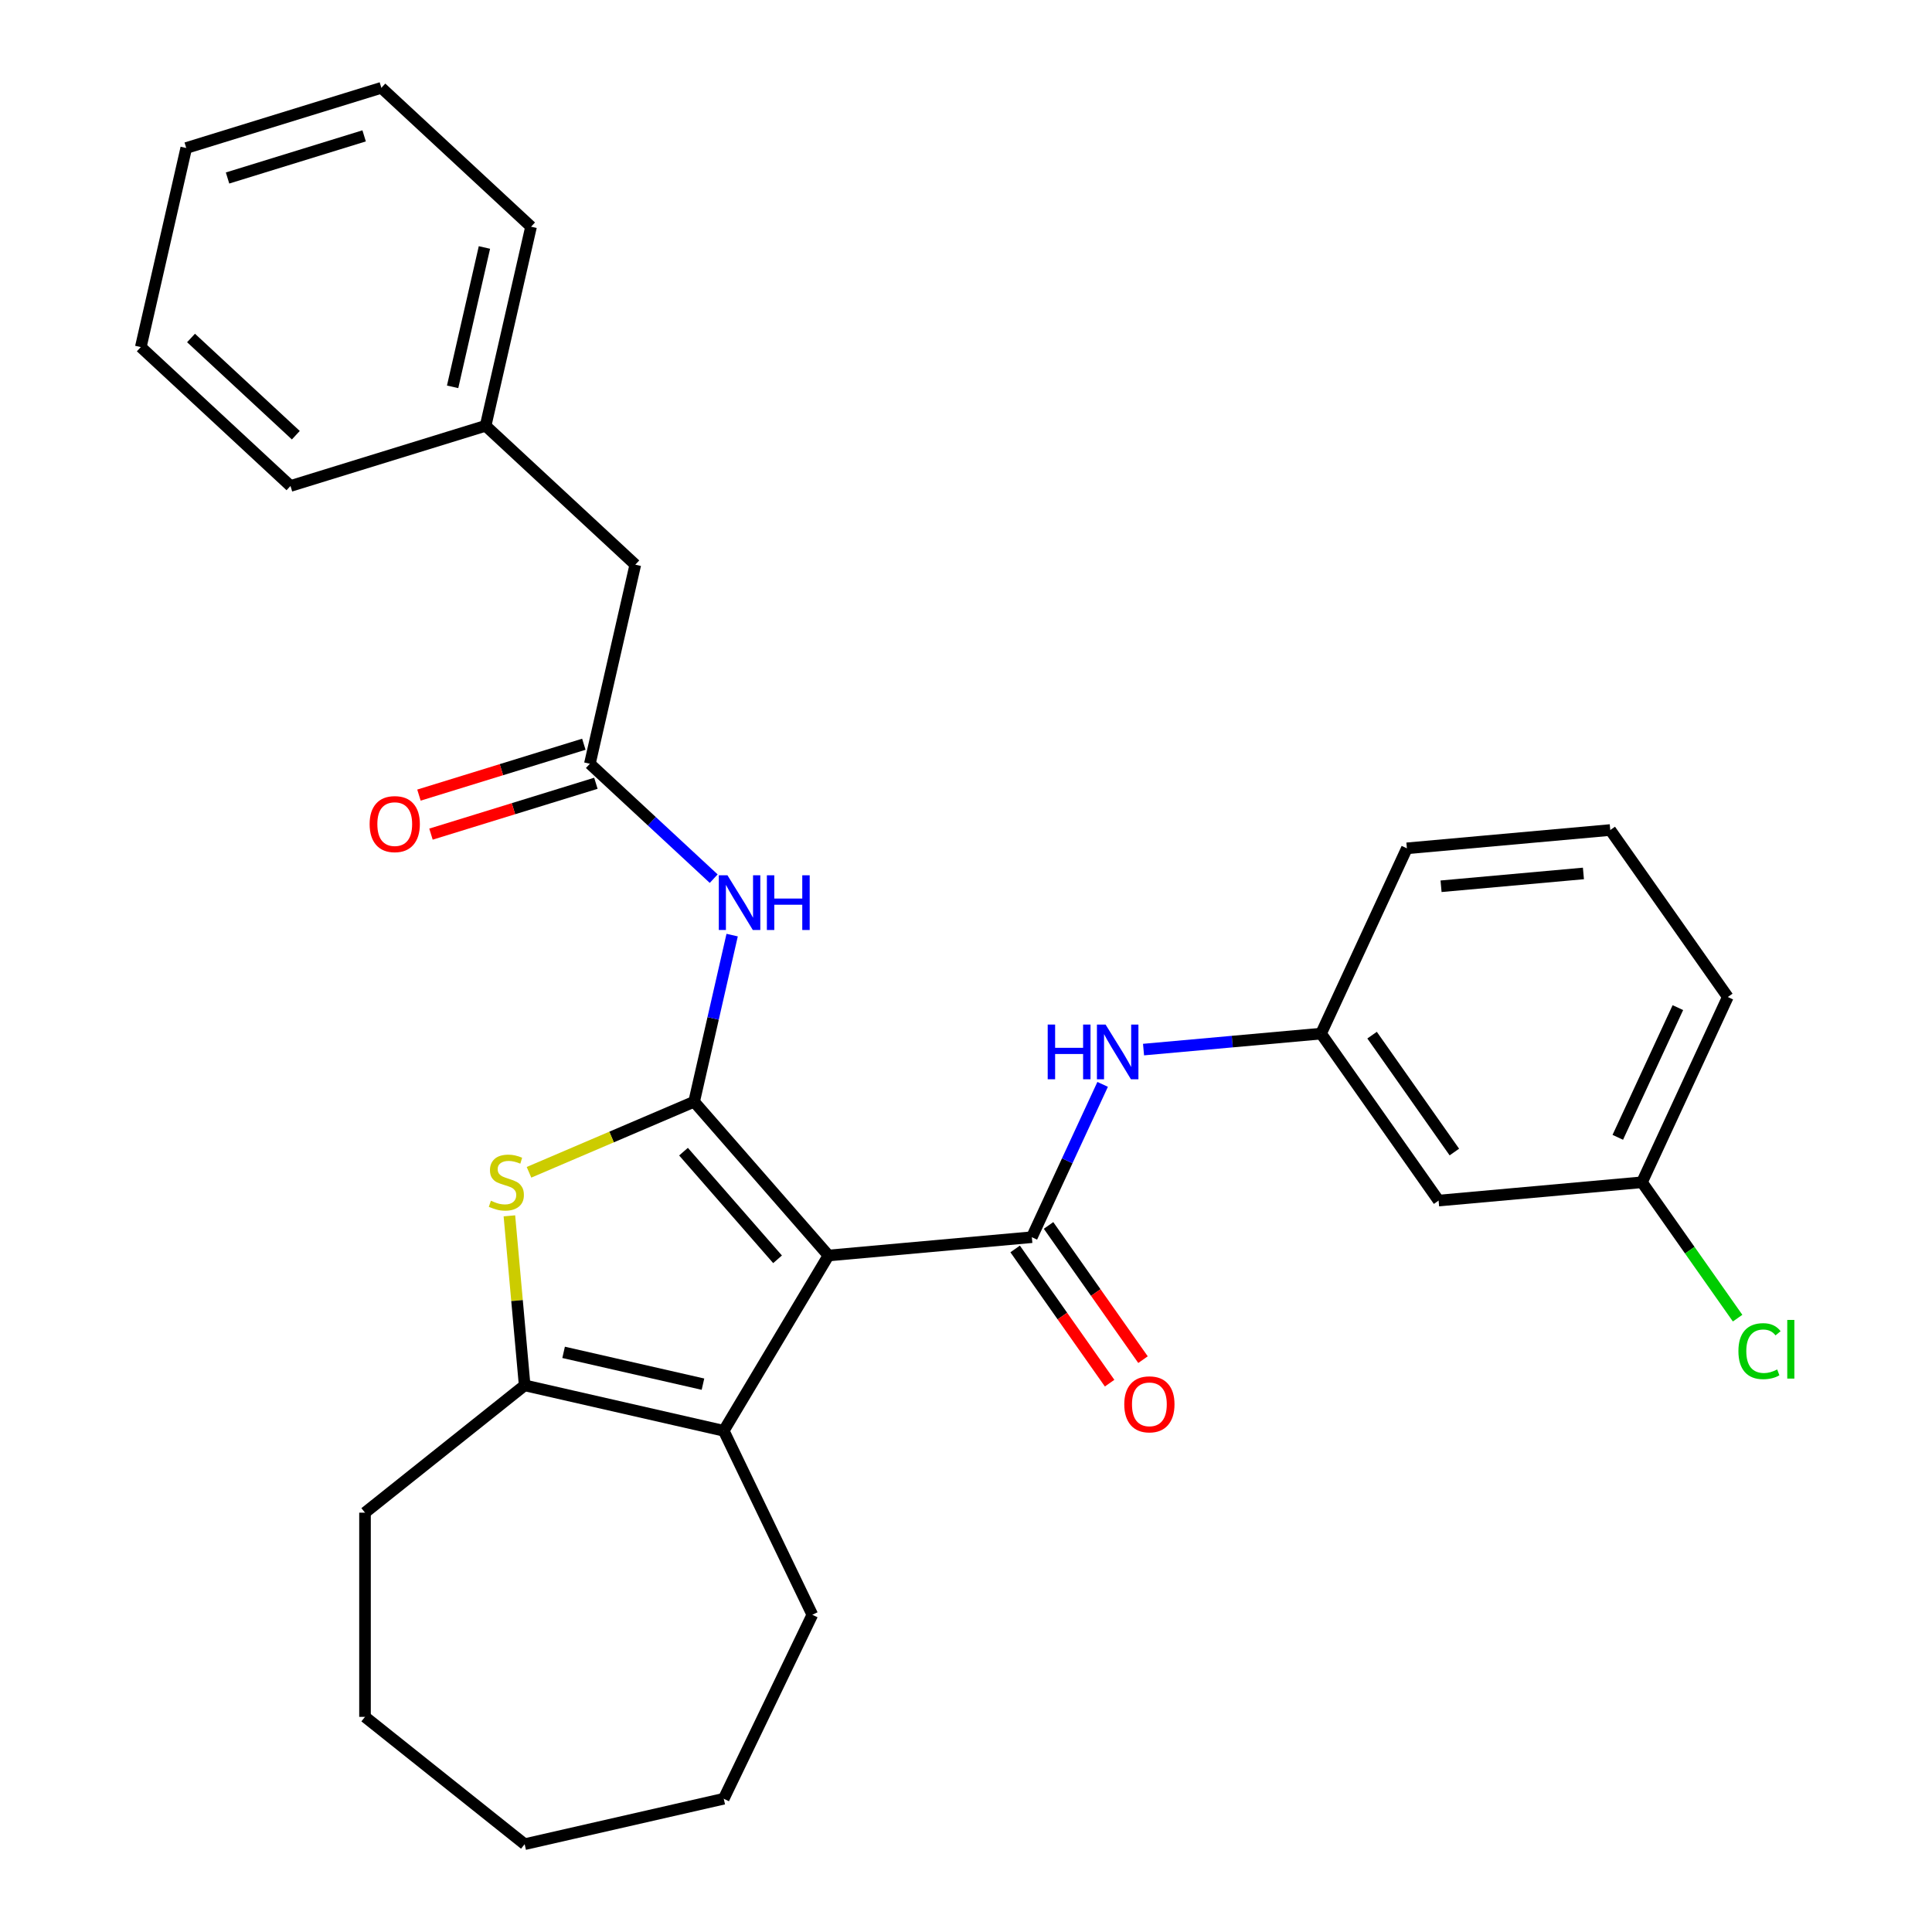 <?xml version='1.0' encoding='iso-8859-1'?>
<svg version='1.1' baseProfile='full'
              xmlns='http://www.w3.org/2000/svg'
                      xmlns:rdkit='http://www.rdkit.org/xml'
                      xmlns:xlink='http://www.w3.org/1999/xlink'
                  xml:space='preserve'
width='1000px' height='1000px' viewBox='0 0 1000 1000'>
<!-- END OF HEADER -->
<rect style='opacity:1.0;fill:#FFFFFF;stroke:none' width='1000' height='1000' x='0' y='0'> </rect>
<path class='bond-0' d='M 428.813,649.844 L 359.274,570.25' style='fill:none;fill-rule:evenodd;stroke:#000000;stroke-width:6px;stroke-linecap:butt;stroke-linejoin:miter;stroke-opacity:1' />
<path class='bond-0' d='M 402.463,651.812 L 353.786,596.097' style='fill:none;fill-rule:evenodd;stroke:#000000;stroke-width:6px;stroke-linecap:butt;stroke-linejoin:miter;stroke-opacity:1' />
<path class='bond-1' d='M 428.813,649.844 L 534.08,640.37' style='fill:none;fill-rule:evenodd;stroke:#000000;stroke-width:6px;stroke-linecap:butt;stroke-linejoin:miter;stroke-opacity:1' />
<path class='bond-3' d='M 428.813,649.844 L 374.604,740.575' style='fill:none;fill-rule:evenodd;stroke:#000000;stroke-width:6px;stroke-linecap:butt;stroke-linejoin:miter;stroke-opacity:1' />
<path class='bond-2' d='M 359.274,570.25 L 316.542,588.514' style='fill:none;fill-rule:evenodd;stroke:#000000;stroke-width:6px;stroke-linecap:butt;stroke-linejoin:miter;stroke-opacity:1' />
<path class='bond-2' d='M 316.542,588.514 L 273.809,606.779' style='fill:none;fill-rule:evenodd;stroke:#CCCC00;stroke-width:6px;stroke-linecap:butt;stroke-linejoin:miter;stroke-opacity:1' />
<path class='bond-5' d='M 359.274,570.25 L 369.116,527.13' style='fill:none;fill-rule:evenodd;stroke:#000000;stroke-width:6px;stroke-linecap:butt;stroke-linejoin:miter;stroke-opacity:1' />
<path class='bond-5' d='M 369.116,527.13 L 378.958,484.009' style='fill:none;fill-rule:evenodd;stroke:#0000FF;stroke-width:6px;stroke-linecap:butt;stroke-linejoin:miter;stroke-opacity:1' />
<path class='bond-6' d='M 534.08,640.37 L 552.402,600.82' style='fill:none;fill-rule:evenodd;stroke:#000000;stroke-width:6px;stroke-linecap:butt;stroke-linejoin:miter;stroke-opacity:1' />
<path class='bond-6' d='M 552.402,600.82 L 570.725,561.271' style='fill:none;fill-rule:evenodd;stroke:#0000FF;stroke-width:6px;stroke-linecap:butt;stroke-linejoin:miter;stroke-opacity:1' />
<path class='bond-8' d='M 525.437,646.453 L 549.887,681.186' style='fill:none;fill-rule:evenodd;stroke:#000000;stroke-width:6px;stroke-linecap:butt;stroke-linejoin:miter;stroke-opacity:1' />
<path class='bond-8' d='M 549.887,681.186 L 574.336,715.918' style='fill:none;fill-rule:evenodd;stroke:#FF0000;stroke-width:6px;stroke-linecap:butt;stroke-linejoin:miter;stroke-opacity:1' />
<path class='bond-8' d='M 542.723,634.286 L 567.172,669.018' style='fill:none;fill-rule:evenodd;stroke:#000000;stroke-width:6px;stroke-linecap:butt;stroke-linejoin:miter;stroke-opacity:1' />
<path class='bond-8' d='M 567.172,669.018 L 591.621,703.75' style='fill:none;fill-rule:evenodd;stroke:#FF0000;stroke-width:6px;stroke-linecap:butt;stroke-linejoin:miter;stroke-opacity:1' />
<path class='bond-29' d='M 263.664,629.312 L 267.612,673.184' style='fill:none;fill-rule:evenodd;stroke:#CCCC00;stroke-width:6px;stroke-linecap:butt;stroke-linejoin:miter;stroke-opacity:1' />
<path class='bond-29' d='M 267.612,673.184 L 271.561,717.057' style='fill:none;fill-rule:evenodd;stroke:#000000;stroke-width:6px;stroke-linecap:butt;stroke-linejoin:miter;stroke-opacity:1' />
<path class='bond-4' d='M 374.604,740.575 L 271.561,717.057' style='fill:none;fill-rule:evenodd;stroke:#000000;stroke-width:6px;stroke-linecap:butt;stroke-linejoin:miter;stroke-opacity:1' />
<path class='bond-4' d='M 363.851,716.439 L 291.721,699.976' style='fill:none;fill-rule:evenodd;stroke:#000000;stroke-width:6px;stroke-linecap:butt;stroke-linejoin:miter;stroke-opacity:1' />
<path class='bond-14' d='M 374.604,740.575 L 420.462,835.801' style='fill:none;fill-rule:evenodd;stroke:#000000;stroke-width:6px;stroke-linecap:butt;stroke-linejoin:miter;stroke-opacity:1' />
<path class='bond-16' d='M 271.561,717.057 L 188.927,782.955' style='fill:none;fill-rule:evenodd;stroke:#000000;stroke-width:6px;stroke-linecap:butt;stroke-linejoin:miter;stroke-opacity:1' />
<path class='bond-7' d='M 369.41,454.79 L 337.363,425.054' style='fill:none;fill-rule:evenodd;stroke:#0000FF;stroke-width:6px;stroke-linecap:butt;stroke-linejoin:miter;stroke-opacity:1' />
<path class='bond-7' d='M 337.363,425.054 L 305.315,395.318' style='fill:none;fill-rule:evenodd;stroke:#000000;stroke-width:6px;stroke-linecap:butt;stroke-linejoin:miter;stroke-opacity:1' />
<path class='bond-9' d='M 591.891,543.264 L 637.833,539.129' style='fill:none;fill-rule:evenodd;stroke:#0000FF;stroke-width:6px;stroke-linecap:butt;stroke-linejoin:miter;stroke-opacity:1' />
<path class='bond-9' d='M 637.833,539.129 L 683.776,534.994' style='fill:none;fill-rule:evenodd;stroke:#000000;stroke-width:6px;stroke-linecap:butt;stroke-linejoin:miter;stroke-opacity:1' />
<path class='bond-10' d='M 302.199,385.218 L 259.522,398.383' style='fill:none;fill-rule:evenodd;stroke:#000000;stroke-width:6px;stroke-linecap:butt;stroke-linejoin:miter;stroke-opacity:1' />
<path class='bond-10' d='M 259.522,398.383 L 216.845,411.547' style='fill:none;fill-rule:evenodd;stroke:#FF0000;stroke-width:6px;stroke-linecap:butt;stroke-linejoin:miter;stroke-opacity:1' />
<path class='bond-10' d='M 308.43,405.418 L 265.753,418.582' style='fill:none;fill-rule:evenodd;stroke:#000000;stroke-width:6px;stroke-linecap:butt;stroke-linejoin:miter;stroke-opacity:1' />
<path class='bond-10' d='M 265.753,418.582 L 223.075,431.746' style='fill:none;fill-rule:evenodd;stroke:#FF0000;stroke-width:6px;stroke-linecap:butt;stroke-linejoin:miter;stroke-opacity:1' />
<path class='bond-12' d='M 305.315,395.318 L 328.833,292.275' style='fill:none;fill-rule:evenodd;stroke:#000000;stroke-width:6px;stroke-linecap:butt;stroke-linejoin:miter;stroke-opacity:1' />
<path class='bond-11' d='M 683.776,534.994 L 744.614,621.421' style='fill:none;fill-rule:evenodd;stroke:#000000;stroke-width:6px;stroke-linecap:butt;stroke-linejoin:miter;stroke-opacity:1' />
<path class='bond-11' d='M 710.187,535.791 L 752.774,596.289' style='fill:none;fill-rule:evenodd;stroke:#000000;stroke-width:6px;stroke-linecap:butt;stroke-linejoin:miter;stroke-opacity:1' />
<path class='bond-19' d='M 683.776,534.994 L 728.204,439.093' style='fill:none;fill-rule:evenodd;stroke:#000000;stroke-width:6px;stroke-linecap:butt;stroke-linejoin:miter;stroke-opacity:1' />
<path class='bond-13' d='M 744.614,621.421 L 849.881,611.947' style='fill:none;fill-rule:evenodd;stroke:#000000;stroke-width:6px;stroke-linecap:butt;stroke-linejoin:miter;stroke-opacity:1' />
<path class='bond-17' d='M 328.833,292.275 L 251.355,220.386' style='fill:none;fill-rule:evenodd;stroke:#000000;stroke-width:6px;stroke-linecap:butt;stroke-linejoin:miter;stroke-opacity:1' />
<path class='bond-15' d='M 849.881,611.947 L 874.633,647.109' style='fill:none;fill-rule:evenodd;stroke:#000000;stroke-width:6px;stroke-linecap:butt;stroke-linejoin:miter;stroke-opacity:1' />
<path class='bond-15' d='M 874.633,647.109 L 899.385,682.271' style='fill:none;fill-rule:evenodd;stroke:#00CC00;stroke-width:6px;stroke-linecap:butt;stroke-linejoin:miter;stroke-opacity:1' />
<path class='bond-31' d='M 849.881,611.947 L 894.31,516.046' style='fill:none;fill-rule:evenodd;stroke:#000000;stroke-width:6px;stroke-linecap:butt;stroke-linejoin:miter;stroke-opacity:1' />
<path class='bond-31' d='M 837.365,588.676 L 868.465,521.545' style='fill:none;fill-rule:evenodd;stroke:#000000;stroke-width:6px;stroke-linecap:butt;stroke-linejoin:miter;stroke-opacity:1' />
<path class='bond-23' d='M 420.462,835.801 L 374.604,931.027' style='fill:none;fill-rule:evenodd;stroke:#000000;stroke-width:6px;stroke-linecap:butt;stroke-linejoin:miter;stroke-opacity:1' />
<path class='bond-24' d='M 188.927,782.955 L 188.927,888.647' style='fill:none;fill-rule:evenodd;stroke:#000000;stroke-width:6px;stroke-linecap:butt;stroke-linejoin:miter;stroke-opacity:1' />
<path class='bond-21' d='M 251.355,220.386 L 274.874,117.344' style='fill:none;fill-rule:evenodd;stroke:#000000;stroke-width:6px;stroke-linecap:butt;stroke-linejoin:miter;stroke-opacity:1' />
<path class='bond-21' d='M 234.275,200.226 L 250.738,128.096' style='fill:none;fill-rule:evenodd;stroke:#000000;stroke-width:6px;stroke-linecap:butt;stroke-linejoin:miter;stroke-opacity:1' />
<path class='bond-22' d='M 251.355,220.386 L 150.358,251.54' style='fill:none;fill-rule:evenodd;stroke:#000000;stroke-width:6px;stroke-linecap:butt;stroke-linejoin:miter;stroke-opacity:1' />
<path class='bond-18' d='M 833.471,429.619 L 728.204,439.093' style='fill:none;fill-rule:evenodd;stroke:#000000;stroke-width:6px;stroke-linecap:butt;stroke-linejoin:miter;stroke-opacity:1' />
<path class='bond-18' d='M 819.576,452.094 L 745.889,458.726' style='fill:none;fill-rule:evenodd;stroke:#000000;stroke-width:6px;stroke-linecap:butt;stroke-linejoin:miter;stroke-opacity:1' />
<path class='bond-20' d='M 833.471,429.619 L 894.31,516.046' style='fill:none;fill-rule:evenodd;stroke:#000000;stroke-width:6px;stroke-linecap:butt;stroke-linejoin:miter;stroke-opacity:1' />
<path class='bond-26' d='M 274.874,117.344 L 197.396,45.455' style='fill:none;fill-rule:evenodd;stroke:#000000;stroke-width:6px;stroke-linecap:butt;stroke-linejoin:miter;stroke-opacity:1' />
<path class='bond-25' d='M 150.358,251.54 L 72.88,179.651' style='fill:none;fill-rule:evenodd;stroke:#000000;stroke-width:6px;stroke-linecap:butt;stroke-linejoin:miter;stroke-opacity:1' />
<path class='bond-25' d='M 153.115,225.261 L 98.88,174.938' style='fill:none;fill-rule:evenodd;stroke:#000000;stroke-width:6px;stroke-linecap:butt;stroke-linejoin:miter;stroke-opacity:1' />
<path class='bond-28' d='M 374.604,931.027 L 271.561,954.545' style='fill:none;fill-rule:evenodd;stroke:#000000;stroke-width:6px;stroke-linecap:butt;stroke-linejoin:miter;stroke-opacity:1' />
<path class='bond-30' d='M 188.927,888.647 L 271.561,954.545' style='fill:none;fill-rule:evenodd;stroke:#000000;stroke-width:6px;stroke-linecap:butt;stroke-linejoin:miter;stroke-opacity:1' />
<path class='bond-27' d='M 72.88,179.651 L 96.399,76.608' style='fill:none;fill-rule:evenodd;stroke:#000000;stroke-width:6px;stroke-linecap:butt;stroke-linejoin:miter;stroke-opacity:1' />
<path class='bond-32' d='M 197.396,45.455 L 96.399,76.608' style='fill:none;fill-rule:evenodd;stroke:#000000;stroke-width:6px;stroke-linecap:butt;stroke-linejoin:miter;stroke-opacity:1' />
<path class='bond-32' d='M 188.477,70.327 L 117.779,92.134' style='fill:none;fill-rule:evenodd;stroke:#000000;stroke-width:6px;stroke-linecap:butt;stroke-linejoin:miter;stroke-opacity:1' />
<path  class='atom-3' d='M 254.087 621.51
Q 254.407 621.63, 255.727 622.19
Q 257.047 622.75, 258.487 623.11
Q 259.967 623.43, 261.407 623.43
Q 264.087 623.43, 265.647 622.15
Q 267.207 620.83, 267.207 618.55
Q 267.207 616.99, 266.407 616.03
Q 265.647 615.07, 264.447 614.55
Q 263.247 614.03, 261.247 613.43
Q 258.727 612.67, 257.207 611.95
Q 255.727 611.23, 254.647 609.71
Q 253.607 608.19, 253.607 605.63
Q 253.607 602.07, 256.007 599.87
Q 258.447 597.67, 263.247 597.67
Q 266.527 597.67, 270.247 599.23
L 269.327 602.31
Q 265.927 600.91, 263.367 600.91
Q 260.607 600.91, 259.087 602.07
Q 257.567 603.19, 257.607 605.15
Q 257.607 606.67, 258.367 607.59
Q 259.167 608.51, 260.287 609.03
Q 261.447 609.55, 263.367 610.15
Q 265.927 610.95, 267.447 611.75
Q 268.967 612.55, 270.047 614.19
Q 271.167 615.79, 271.167 618.55
Q 271.167 622.47, 268.527 624.59
Q 265.927 626.67, 261.567 626.67
Q 259.047 626.67, 257.127 626.11
Q 255.247 625.59, 253.007 624.67
L 254.087 621.51
' fill='#CCCC00'/>
<path  class='atom-6' d='M 376.533 453.047
L 385.813 468.047
Q 386.733 469.527, 388.213 472.207
Q 389.693 474.887, 389.773 475.047
L 389.773 453.047
L 393.533 453.047
L 393.533 481.367
L 389.653 481.367
L 379.693 464.967
Q 378.533 463.047, 377.293 460.847
Q 376.093 458.647, 375.733 457.967
L 375.733 481.367
L 372.053 481.367
L 372.053 453.047
L 376.533 453.047
' fill='#0000FF'/>
<path  class='atom-6' d='M 396.933 453.047
L 400.773 453.047
L 400.773 465.087
L 415.253 465.087
L 415.253 453.047
L 419.093 453.047
L 419.093 481.367
L 415.253 481.367
L 415.253 468.287
L 400.773 468.287
L 400.773 481.367
L 396.933 481.367
L 396.933 453.047
' fill='#0000FF'/>
<path  class='atom-7' d='M 542.289 530.309
L 546.129 530.309
L 546.129 542.349
L 560.609 542.349
L 560.609 530.309
L 564.449 530.309
L 564.449 558.629
L 560.609 558.629
L 560.609 545.549
L 546.129 545.549
L 546.129 558.629
L 542.289 558.629
L 542.289 530.309
' fill='#0000FF'/>
<path  class='atom-7' d='M 572.249 530.309
L 581.529 545.309
Q 582.449 546.789, 583.929 549.469
Q 585.409 552.149, 585.489 552.309
L 585.489 530.309
L 589.249 530.309
L 589.249 558.629
L 585.369 558.629
L 575.409 542.229
Q 574.249 540.309, 573.009 538.109
Q 571.809 535.909, 571.449 535.229
L 571.449 558.629
L 567.769 558.629
L 567.769 530.309
L 572.249 530.309
' fill='#0000FF'/>
<path  class='atom-9' d='M 581.919 726.876
Q 581.919 720.076, 585.279 716.276
Q 588.639 712.476, 594.919 712.476
Q 601.199 712.476, 604.559 716.276
Q 607.919 720.076, 607.919 726.876
Q 607.919 733.756, 604.519 737.676
Q 601.119 741.556, 594.919 741.556
Q 588.679 741.556, 585.279 737.676
Q 581.919 733.796, 581.919 726.876
M 594.919 738.356
Q 599.239 738.356, 601.559 735.476
Q 603.919 732.556, 603.919 726.876
Q 603.919 721.316, 601.559 718.516
Q 599.239 715.676, 594.919 715.676
Q 590.599 715.676, 588.239 718.476
Q 585.919 721.276, 585.919 726.876
Q 585.919 732.596, 588.239 735.476
Q 590.599 738.356, 594.919 738.356
' fill='#FF0000'/>
<path  class='atom-11' d='M 191.318 426.551
Q 191.318 419.751, 194.678 415.951
Q 198.038 412.151, 204.318 412.151
Q 210.598 412.151, 213.958 415.951
Q 217.318 419.751, 217.318 426.551
Q 217.318 433.431, 213.918 437.351
Q 210.518 441.231, 204.318 441.231
Q 198.078 441.231, 194.678 437.351
Q 191.318 433.471, 191.318 426.551
M 204.318 438.031
Q 208.638 438.031, 210.958 435.151
Q 213.318 432.231, 213.318 426.551
Q 213.318 420.991, 210.958 418.191
Q 208.638 415.351, 204.318 415.351
Q 199.998 415.351, 197.638 418.151
Q 195.318 420.951, 195.318 426.551
Q 195.318 432.271, 197.638 435.151
Q 199.998 438.031, 204.318 438.031
' fill='#FF0000'/>
<path  class='atom-16' d='M 899.8 699.354
Q 899.8 692.314, 903.08 688.634
Q 906.4 684.914, 912.68 684.914
Q 918.52 684.914, 921.64 689.034
L 919 691.194
Q 916.72 688.194, 912.68 688.194
Q 908.4 688.194, 906.12 691.074
Q 903.88 693.914, 903.88 699.354
Q 903.88 704.954, 906.2 707.834
Q 908.56 710.714, 913.12 710.714
Q 916.24 710.714, 919.88 708.834
L 921 711.834
Q 919.52 712.794, 917.28 713.354
Q 915.04 713.914, 912.56 713.914
Q 906.4 713.914, 903.08 710.154
Q 899.8 706.394, 899.8 699.354
' fill='#00CC00'/>
<path  class='atom-16' d='M 925.08 683.194
L 928.76 683.194
L 928.76 713.554
L 925.08 713.554
L 925.08 683.194
' fill='#00CC00'/>
</svg>

